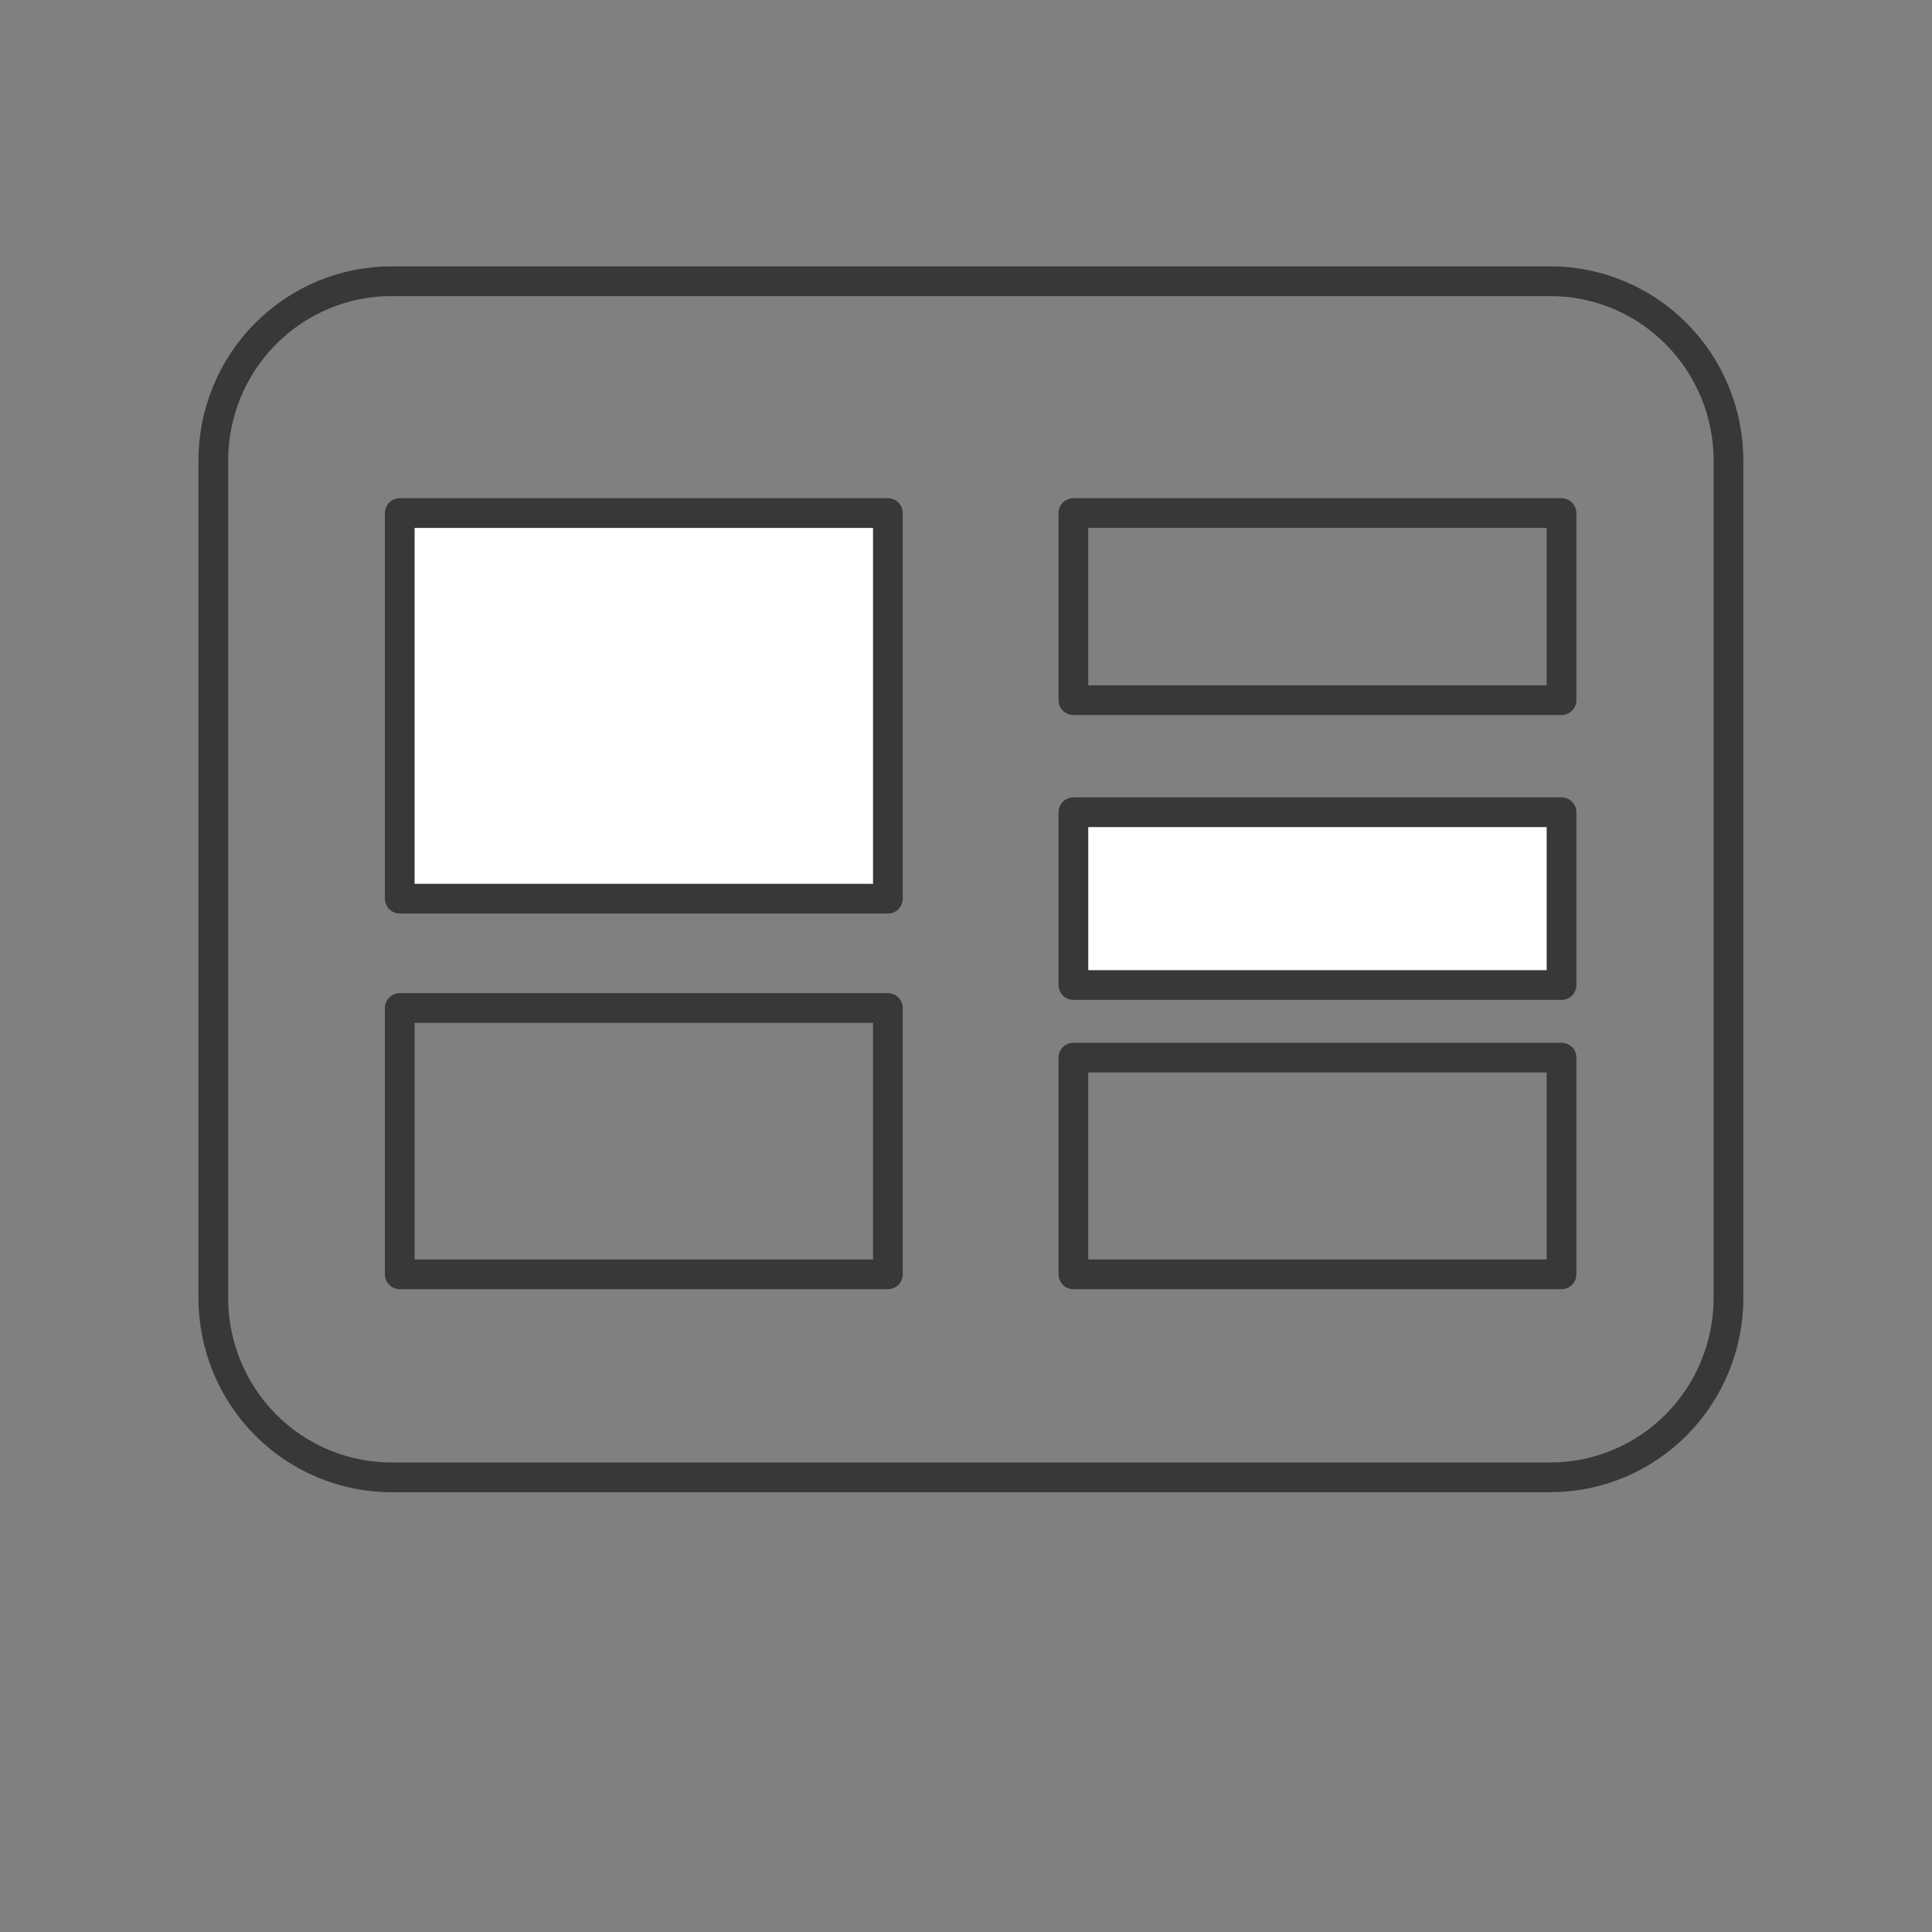 <svg width="65" height="65" viewBox="0 0 65 65" fill="none" xmlns="http://www.w3.org/2000/svg">
<rect x="0" y="0" width="65" height="65" fill="#808080" stroke="none"/>
<path d="M52.156 9.461H13.173C11.582 9.461 10.057 10.097 8.932 11.229C7.808 12.361 7.176 13.896 7.176 15.497V43.667C7.176 45.268 7.808 46.804 8.932 47.936C10.057 49.068 11.582 49.704 13.173 49.704H52.156C53.746 49.704 55.272 49.068 56.396 47.936C57.521 46.804 58.153 45.268 58.153 43.667V15.497C58.153 13.896 57.521 12.361 56.396 11.229C55.272 10.097 53.746 9.461 52.156 9.461Z" stroke="#383838" stroke-linejoin="round"/>
<rect x="13.449" y="17.262" width="16.423" height="12.973" fill="white" stroke="#383838" stroke-linejoin="round"/>
<rect x="36.113" y="17.262" width="16.423" height="6.295" stroke="#383838" stroke-linejoin="round"/>
<rect x="13.449" y="33.914" width="16.423" height="8.959" stroke="#383838" stroke-linejoin="round"/>
<rect x="36.113" y="27.327" width="16.423" height="5.814" fill="white" stroke="#383838" stroke-linejoin="round"/>
<rect x="36.113" y="35.582" width="16.423" height="7.291" stroke="#383838" stroke-linejoin="round"/>
</svg>
